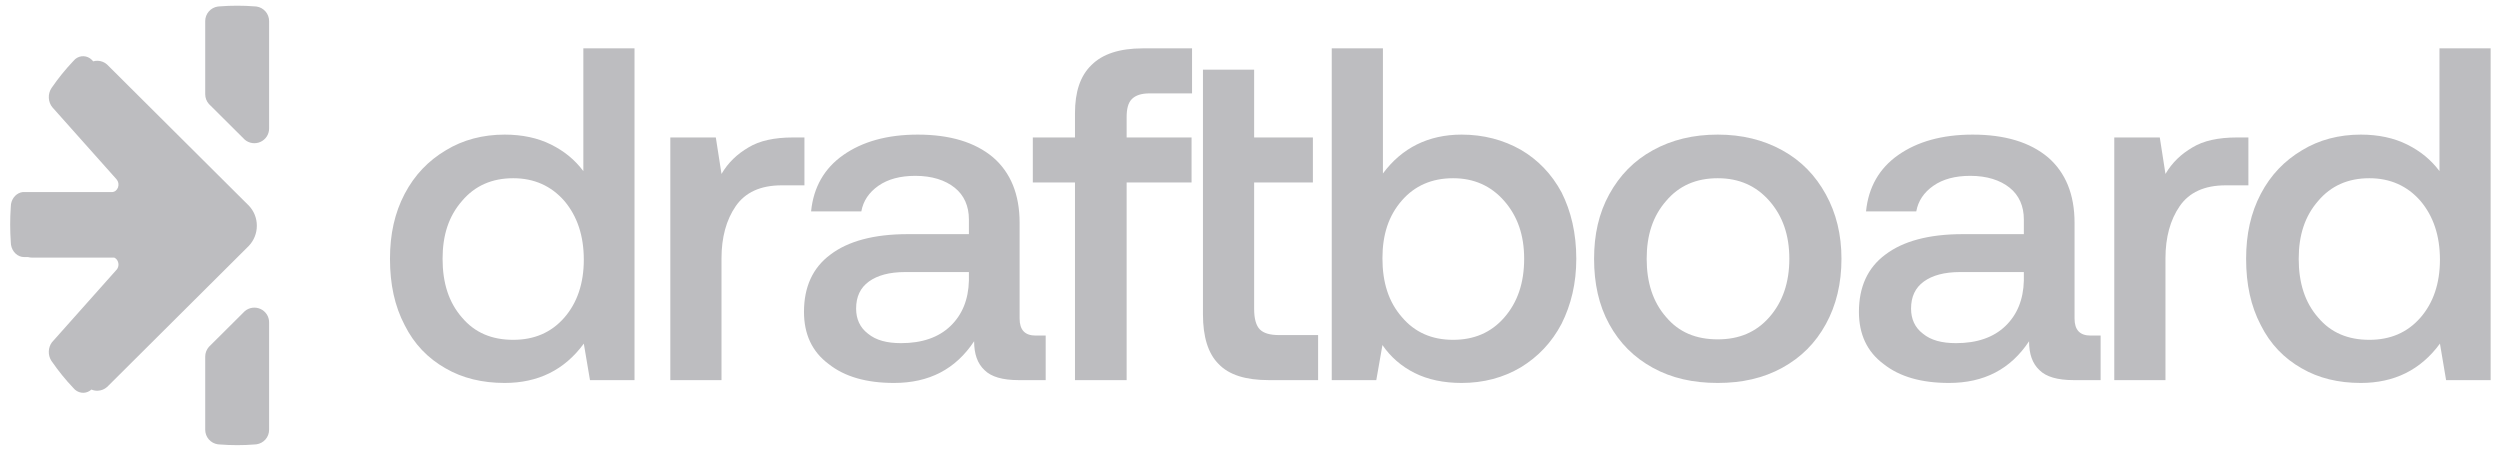 <svg width="128" height="23" viewBox="0 0 128 23" fill="none" xmlns="http://www.w3.org/2000/svg">
<path d="M32.487 2.476V19.462H30.207L29.891 17.593C28.896 18.952 27.537 19.607 25.839 19.607C24.698 19.607 23.679 19.364 22.806 18.855C21.908 18.345 21.204 17.617 20.719 16.647C20.209 15.676 19.967 14.56 19.967 13.25C19.967 11.988 20.209 10.896 20.719 9.925C21.229 8.955 21.932 8.227 22.83 7.693C23.704 7.159 24.723 6.892 25.839 6.892C26.737 6.892 27.537 7.062 28.217 7.402C28.896 7.742 29.43 8.178 29.867 8.761V2.476H32.487ZM28.896 16.259C29.551 15.506 29.891 14.511 29.891 13.298C29.891 12.061 29.551 11.066 28.896 10.289C28.217 9.513 27.343 9.125 26.276 9.125C25.184 9.125 24.31 9.513 23.655 10.289C22.976 11.066 22.66 12.036 22.66 13.25C22.66 14.487 22.976 15.482 23.655 16.259C24.31 17.035 25.184 17.399 26.276 17.399C27.343 17.399 28.217 17.035 28.896 16.259Z" fill="#BDBDC0"/>
<path d="M41.187 7.038V9.489H40.023C38.931 9.489 38.154 9.853 37.669 10.556C37.184 11.26 36.941 12.158 36.941 13.225V19.462H34.32V7.038H36.65L36.941 8.906C37.281 8.324 37.742 7.887 38.324 7.547C38.882 7.208 39.634 7.038 40.605 7.038H41.187Z" fill="#BDBDC0"/>
<path d="M53.539 17.181V19.462H52.156C51.331 19.462 50.748 19.292 50.409 18.952C50.045 18.612 49.875 18.127 49.875 17.472C48.929 18.903 47.57 19.607 45.774 19.607C44.367 19.607 43.251 19.292 42.426 18.637C41.576 18.006 41.164 17.108 41.164 15.967C41.164 14.706 41.601 13.711 42.523 13.031C43.42 12.352 44.731 11.988 46.478 11.988H49.608V11.236C49.608 10.556 49.365 9.998 48.88 9.61C48.395 9.222 47.715 9.003 46.866 9.003C46.09 9.003 45.459 9.173 44.973 9.513C44.488 9.853 44.197 10.289 44.1 10.823H41.528C41.649 9.586 42.207 8.615 43.178 7.936C44.148 7.256 45.41 6.892 46.987 6.892C48.637 6.892 49.923 7.281 50.846 8.057C51.743 8.833 52.204 9.95 52.204 11.405V16.307C52.204 16.889 52.471 17.181 53.029 17.181H53.539ZM49.608 13.929H46.356C45.532 13.929 44.925 14.099 44.488 14.414C44.051 14.73 43.833 15.191 43.833 15.797C43.833 16.331 44.027 16.768 44.44 17.084C44.852 17.423 45.41 17.569 46.138 17.569C47.206 17.569 48.055 17.278 48.662 16.695C49.268 16.113 49.584 15.336 49.608 14.366V13.929Z" fill="#BDBDC0"/>
<path d="M55.039 7.038V5.8C55.039 4.708 55.306 3.883 55.889 3.325C56.447 2.767 57.32 2.476 58.509 2.476H61.033V4.781H58.873C58.436 4.781 58.145 4.878 57.951 5.072C57.757 5.267 57.684 5.582 57.684 5.994V7.038H61.008V9.343H57.684V19.462H55.039V9.343H52.88V7.038H55.039Z" fill="#BDBDC0"/>
<path d="M61.591 3.568H64.212V7.038H67.22V9.343H64.212V15.822C64.212 16.307 64.309 16.671 64.503 16.865C64.697 17.059 65.012 17.156 65.498 17.156H67.487V19.462H64.964C63.775 19.462 62.925 19.195 62.392 18.637C61.858 18.103 61.591 17.253 61.591 16.089V3.568Z" fill="#BDBDC0"/>
<path d="M77.867 7.669C78.74 8.178 79.444 8.906 79.954 9.853C80.439 10.823 80.706 11.939 80.706 13.25C80.706 14.511 80.439 15.603 79.954 16.574C79.444 17.545 78.74 18.273 77.867 18.806C76.969 19.34 75.95 19.607 74.834 19.607C73.912 19.607 73.111 19.437 72.431 19.098C71.752 18.758 71.194 18.273 70.781 17.666L70.466 19.462H68.185V2.476H70.806V8.882C71.776 7.572 73.135 6.892 74.834 6.892C75.95 6.892 76.969 7.159 77.867 7.669ZM77.017 16.259C77.697 15.482 78.037 14.487 78.037 13.25C78.037 12.036 77.697 11.066 77.017 10.289C76.338 9.513 75.465 9.125 74.397 9.125C73.305 9.125 72.431 9.513 71.776 10.265C71.097 11.042 70.781 12.012 70.781 13.225C70.781 14.463 71.097 15.458 71.776 16.234C72.431 17.011 73.305 17.399 74.397 17.399C75.465 17.399 76.338 17.035 77.017 16.259Z" fill="#BDBDC0"/>
<path d="M84.626 18.831C83.655 18.297 82.927 17.569 82.393 16.598C81.859 15.628 81.617 14.511 81.617 13.25C81.617 12.012 81.859 10.92 82.393 9.95C82.927 8.979 83.655 8.227 84.626 7.693C85.596 7.159 86.688 6.892 87.95 6.892C89.187 6.892 90.279 7.159 91.25 7.693C92.22 8.227 92.948 8.979 93.482 9.95C94.016 10.92 94.283 12.012 94.283 13.25C94.283 14.511 94.016 15.628 93.482 16.598C92.948 17.569 92.22 18.297 91.25 18.831C90.279 19.364 89.187 19.607 87.95 19.607C86.688 19.607 85.596 19.364 84.626 18.831ZM90.595 16.234C91.274 15.458 91.614 14.463 91.614 13.25C91.614 12.036 91.274 11.066 90.595 10.289C89.915 9.513 89.042 9.125 87.95 9.125C86.834 9.125 85.96 9.513 85.305 10.289C84.626 11.066 84.31 12.036 84.31 13.25C84.31 14.463 84.626 15.458 85.305 16.234C85.96 17.011 86.834 17.375 87.95 17.375C89.042 17.375 89.915 17.011 90.595 16.234Z" fill="#BDBDC0"/>
<path d="M107.552 17.181V19.462H106.169C105.344 19.462 104.761 19.292 104.422 18.952C104.058 18.612 103.888 18.127 103.888 17.472C102.942 18.903 101.583 19.607 99.787 19.607C98.38 19.607 97.264 19.292 96.439 18.637C95.589 18.006 95.177 17.108 95.177 15.967C95.177 14.706 95.614 13.711 96.536 13.031C97.433 12.352 98.744 11.988 100.491 11.988H103.621V11.236C103.621 10.556 103.378 9.998 102.893 9.61C102.408 9.222 101.728 9.003 100.879 9.003C100.103 9.003 99.472 9.173 98.987 9.513C98.501 9.853 98.21 10.289 98.113 10.823H95.541C95.662 9.586 96.22 8.615 97.191 7.936C98.162 7.256 99.423 6.892 101 6.892C102.65 6.892 103.936 7.281 104.859 8.057C105.756 8.833 106.217 9.95 106.217 11.405V16.307C106.217 16.889 106.484 17.181 107.042 17.181H107.552ZM103.621 13.929H100.37C99.544 13.929 98.938 14.099 98.501 14.414C98.064 14.73 97.846 15.191 97.846 15.797C97.846 16.331 98.04 16.768 98.453 17.084C98.865 17.423 99.423 17.569 100.151 17.569C101.219 17.569 102.068 17.278 102.675 16.695C103.281 16.113 103.597 15.336 103.621 14.366V13.929Z" fill="#BDBDC0"/>
<path d="M115.118 7.038V9.489H113.954C112.862 9.489 112.085 9.853 111.6 10.556C111.115 11.26 110.872 12.158 110.872 13.225V19.462H108.251V7.038H110.581L110.872 8.906C111.212 8.324 111.673 7.887 112.255 7.547C112.813 7.208 113.565 7.038 114.536 7.038H115.118Z" fill="#BDBDC0"/>
<path d="M127.521 2.476V19.462H125.24L124.925 17.593C123.93 18.952 122.571 19.607 120.873 19.607C119.732 19.607 118.713 19.364 117.84 18.855C116.942 18.345 116.238 17.617 115.753 16.647C115.243 15.676 115.001 14.56 115.001 13.25C115.001 11.988 115.243 10.896 115.753 9.925C116.262 8.955 116.966 8.227 117.864 7.693C118.737 7.159 119.757 6.892 120.873 6.892C121.771 6.892 122.571 7.062 123.251 7.402C123.93 7.742 124.464 8.178 124.901 8.761V2.476H127.521ZM123.93 16.259C124.585 15.506 124.925 14.511 124.925 13.298C124.925 12.061 124.585 11.066 123.93 10.289C123.251 9.513 122.377 9.125 121.31 9.125C120.218 9.125 119.344 9.513 118.689 10.289C118.01 11.066 117.694 12.036 117.694 13.25C117.694 14.487 118.01 15.482 118.689 16.259C119.344 17.035 120.218 17.399 121.31 17.399C122.377 17.399 123.251 17.035 123.93 16.259Z" fill="#BDBDC0"/>
<path fill-rule="evenodd" clip-rule="evenodd" d="M13.778 1.105V1.078C13.778 0.898 13.713 0.723 13.594 0.586C13.476 0.45 13.312 0.36 13.132 0.334L13.043 0.327C12.746 0.303 12.446 0.292 12.143 0.292C11.839 0.292 11.539 0.303 11.242 0.327L11.155 0.334C10.975 0.36 10.811 0.449 10.692 0.586C10.573 0.722 10.507 0.897 10.507 1.078V1.106V1.106V3.385V3.385V4.826C10.507 5.01 10.575 5.188 10.697 5.325L12.532 7.151C12.641 7.245 12.775 7.305 12.918 7.325C13.061 7.345 13.207 7.324 13.338 7.264C13.469 7.204 13.581 7.108 13.659 6.987C13.737 6.866 13.778 6.725 13.778 6.582V5.14V1.106V1.105ZM5.549 3.369L5.477 3.298C5.503 3.32 5.527 3.344 5.549 3.369ZM13.15 11.559C13.151 11.943 13.003 12.312 12.738 12.591L5.541 19.756L5.482 19.814C5.352 19.93 5.184 19.998 5.008 20.005C4.895 20.01 4.784 19.989 4.681 19.945C4.567 20.046 4.428 20.105 4.282 20.111C4.121 20.117 3.963 20.06 3.837 19.95C3.808 19.92 3.779 19.89 3.751 19.86C3.355 19.444 2.99 18.993 2.658 18.512L2.654 18.507C2.643 18.492 2.632 18.476 2.622 18.46C2.536 18.322 2.492 18.155 2.499 17.985C2.506 17.816 2.562 17.654 2.66 17.524L2.743 17.431C2.745 17.43 2.746 17.429 2.747 17.427L5.943 13.838C5.96 13.823 5.975 13.806 5.989 13.787C6.038 13.719 6.066 13.633 6.066 13.545C6.065 13.443 6.029 13.346 5.965 13.274C5.933 13.237 5.894 13.209 5.851 13.19H1.641C1.572 13.19 1.503 13.18 1.437 13.162H1.235C1.074 13.162 0.919 13.098 0.796 12.982C0.673 12.867 0.59 12.706 0.562 12.528C0.559 12.481 0.555 12.434 0.552 12.387C0.532 12.094 0.521 11.797 0.521 11.497C0.521 11.197 0.531 10.905 0.551 10.62C0.555 10.564 0.559 10.508 0.563 10.451C0.563 10.45 0.563 10.449 0.563 10.448C0.591 10.289 0.664 10.143 0.77 10.033C0.877 9.923 1.011 9.854 1.155 9.835H5.734C5.801 9.833 5.866 9.809 5.921 9.767C5.975 9.724 6.018 9.664 6.043 9.594C6.067 9.525 6.073 9.448 6.06 9.375C6.046 9.302 6.014 9.234 5.967 9.181L2.71 5.526L2.687 5.5C2.576 5.369 2.509 5.198 2.5 5.017C2.49 4.836 2.538 4.658 2.634 4.513L2.656 4.481C2.985 4.003 3.347 3.556 3.739 3.142L3.85 3.026C3.975 2.923 4.128 2.87 4.283 2.878C4.439 2.885 4.587 2.951 4.704 3.066L4.77 3.14L4.771 3.141C4.848 3.119 4.93 3.109 5.011 3.112C5.183 3.119 5.348 3.185 5.477 3.298L12.142 9.933L12.679 10.467L12.74 10.527C13.005 10.806 13.152 11.175 13.15 11.559ZM13.778 16.502V17.971V22.005V22.005C13.778 22.186 13.713 22.361 13.594 22.498C13.475 22.634 13.31 22.724 13.13 22.749L13.043 22.756C12.746 22.78 12.446 22.792 12.143 22.792C11.839 22.791 11.539 22.78 11.242 22.756L11.155 22.749C10.975 22.724 10.811 22.634 10.692 22.498C10.573 22.361 10.507 22.186 10.507 22.005V22.004V22.004V19.725V19.725V18.257C10.507 18.073 10.575 17.896 10.697 17.758L12.532 15.932C12.641 15.838 12.775 15.778 12.918 15.758C13.061 15.738 13.207 15.759 13.338 15.819C13.469 15.879 13.581 15.975 13.659 16.096C13.737 16.217 13.778 16.358 13.778 16.502Z" fill="#BDBDC0"/>
</svg>
